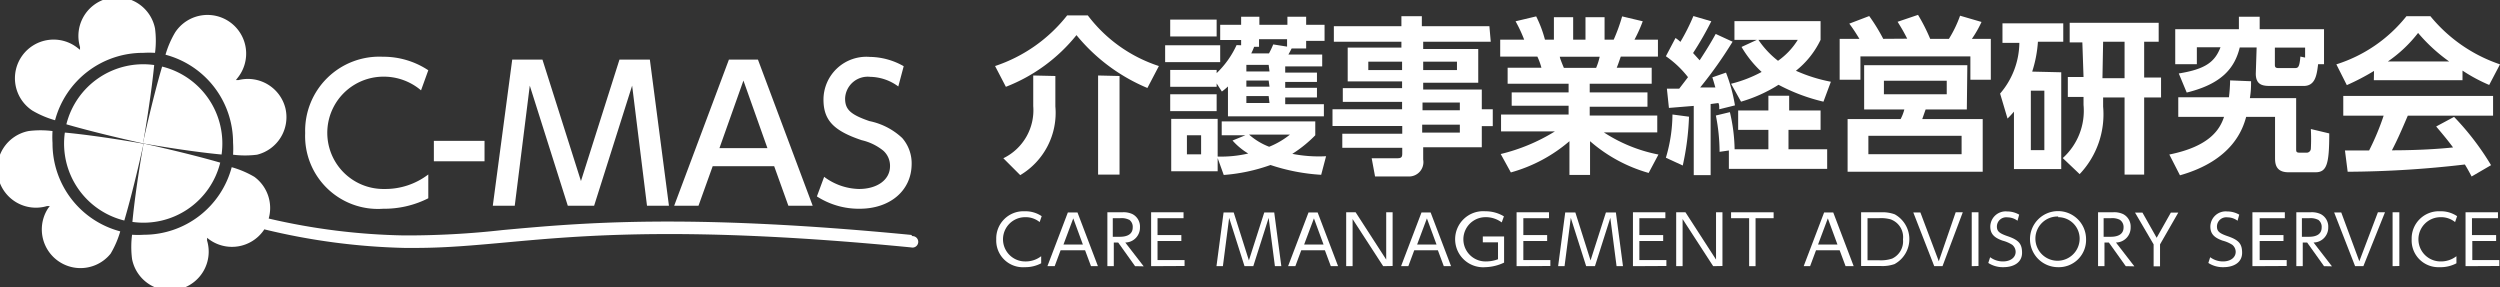 <svg id="レイヤー_1" data-name="レイヤー 1" xmlns="http://www.w3.org/2000/svg" viewBox="0 0 148.03 17.01"><rect x="0" y="0" width="148.03" height="17.01" fill="#333333" stroke="none"/><defs><style>.cls-1{fill:#fff;}</style></defs><title>c-mas-logo</title><path class="cls-1" d="M244.89,423.89a4.31,4.31,0,0,1-4.62-4.48,4.39,4.39,0,0,1,4.6-4.52,4.81,4.81,0,0,1,2.69.8l-.43,1.19a3.4,3.4,0,0,0-2.28-.81,3.32,3.32,0,1,0,.11,6.65,4.19,4.19,0,0,0,2.6-.86v1.41A5.77,5.77,0,0,1,244.89,423.89Z" transform="translate(-222.2 -411.53)"/><path class="cls-1" d="M247.89,421.08v-1.21h3v1.21Z" transform="translate(-222.2 -411.53)"/><path class="cls-1" d="M260.51,423.71l-.88-7.11-2.25,7.11h-1.56l-2.25-7.11-.89,7.11h-1.3l1.15-8.65h1.79l2.28,7.19,2.28-7.19h1.8l1.13,8.65Z" transform="translate(-222.2 -411.53)"/><path class="cls-1" d="M268.88,423.71l-.84-2.34H264.4l-.84,2.34h-1.44l3.24-8.65h1.72l3.24,8.65Zm-2.66-7.41-1.42,4h2.84Z" transform="translate(-222.2 -411.53)"/><path class="cls-1" d="M273.1,423.89a4.57,4.57,0,0,1-2.53-.73L271,422a3.56,3.56,0,0,0,2.06.72c1.09,0,1.84-.55,1.84-1.35a1.2,1.2,0,0,0-.4-.92,3.18,3.18,0,0,0-1.28-.62c-1.67-.56-2.26-1.19-2.26-2.41a2.54,2.54,0,0,1,2.75-2.52,4.13,4.13,0,0,1,2,.55l-.32,1.2a2.87,2.87,0,0,0-1.66-.57,1.34,1.34,0,0,0-1.49,1.28c0,.65.31.95,1.44,1.34a4,4,0,0,1,1.94,1,2.28,2.28,0,0,1,.56,1.57C276.16,422.82,274.9,423.89,273.1,423.89Z" transform="translate(-222.2 -411.53)"/><path class="cls-1" d="M230.68,414.66a5.39,5.39,0,0,1,.7,0,5.6,5.6,0,0,0,0-1.44,2.29,2.29,0,1,0-4.44,1.1,1.55,1.55,0,0,0,0,.16l-.13-.1a2.29,2.29,0,1,0-2.69,3.7,5.71,5.71,0,0,0,1.34.57A5.38,5.38,0,0,1,230.68,414.66Z" transform="translate(-222.2 -411.53)"/><path class="cls-1" d="M231.33,415.38a4.69,4.69,0,0,0-5.2,3.51c2,.58,4.54,1.13,4.54,1.13S231.13,417.41,231.33,415.38Z" transform="translate(-222.2 -411.53)"/><path class="cls-1" d="M231.8,415.47c-.59,2-1.14,4.55-1.14,4.55s2.63.47,4.66.66a4.69,4.69,0,0,0-3.53-5.21Z" transform="translate(-222.2 -411.53)"/><path class="cls-1" d="M239.1,417.94a2.29,2.29,0,0,0-2.77-1.67l-.16,0,.1-.13a2.29,2.29,0,1,0-3.7-2.69,5.66,5.66,0,0,0-.57,1.32,5.38,5.38,0,0,1,4,5.21,5.45,5.45,0,0,1,0,.71,5.62,5.62,0,0,0,1.42,0A2.29,2.29,0,0,0,239.1,417.94Z" transform="translate(-222.2 -411.53)"/><path class="cls-1" d="M235.24,421.16c-2-.58-4.54-1.13-4.54-1.13s-.47,2.61-.66,4.64a4.68,4.68,0,0,0,5.2-3.51Z" transform="translate(-222.2 -411.53)"/><path class="cls-1" d="M276.16,425.44c-13.31-1.29-19.59-.71-24.18-.29a50.91,50.91,0,0,1-5.87.32,38,38,0,0,1-8-1,2.29,2.29,0,0,0-.85-2.47,5.72,5.72,0,0,0-1.34-.57,5.38,5.38,0,0,1-5.2,4,5.49,5.49,0,0,1-.7,0,5.64,5.64,0,0,0,0,1.44,2.29,2.29,0,1,0,4.44-1.1,1.44,1.44,0,0,0,0-.16l.13.1a2.29,2.29,0,0,0,3.2-.51l.06-.09a38.73,38.73,0,0,0,8.31,1.1h.63c1.78,0,3.43-.15,5.31-.32,4.56-.42,10.81-1,24.05.29a.34.34,0,1,0,.07-.67Z" transform="translate(-222.2 -411.53)"/><path class="cls-1" d="M229.56,424.59c.59-2,1.14-4.55,1.14-4.55s-2.63-.47-4.66-.66a4.69,4.69,0,0,0,3.53,5.21Z" transform="translate(-222.2 -411.53)"/><path class="cls-1" d="M225.31,420a5.35,5.35,0,0,1,0-.71,5.57,5.57,0,0,0-1.42,0,2.29,2.29,0,1,0,1.1,4.44l.16,0-.1.13a2.29,2.29,0,0,0,3.7,2.69,5.62,5.62,0,0,0,.57-1.32A5.38,5.38,0,0,1,225.31,420Z" transform="translate(-222.2 -411.53)"/><path class="cls-1" d="M290.14,416.74a10.8,10.8,0,0,1-4.2-3.13,10,10,0,0,1-4.18,3.06l-.64-1.23a9.06,9.06,0,0,0,4.27-3h1.22a8.61,8.61,0,0,0,4.21,3Zm-5.45-.71v1.8a4.29,4.29,0,0,1-2.08,4.07l-1-1a3.16,3.16,0,0,0,1.77-3.09V416Zm3.8,0v5.84h-1.27V416Z" transform="translate(-222.2 -411.53)"/><path class="cls-1" d="M294.45,414.21v1h-3.26v-1Zm1.24,0v-.31h-1.24V413h1.24v-.48h1.08V413h1.66v-.48h1.11V413h1.09v.95h-1.09v.45h-1l.14,0c-.12.24-.16.3-.19.36h2v.7H298.3v.37h1.88v.55H298.3v.35h1.88v.57H298.3v.4h2.29v.72h-5.68v-1.77a3.68,3.68,0,0,1-.36.3l-.31-.48v.2h-2.75v-1h2.75v.19a5.41,5.41,0,0,0,1.18-1.66Zm-1.45-1.52v1h-2.75v-1Zm0,4.42v1h-2.75v-1Zm1.7,2.43h-1.4v-.82h5.54v.82a7.5,7.5,0,0,1-1.36,1.1,8.16,8.16,0,0,0,2,.14l-.29,1.1a11.58,11.58,0,0,1-3-.58,10.52,10.52,0,0,1-2.77.59l-.36-1v.78h-2.75v-3.1h2.75v2.23a7.12,7.12,0,0,0,1.81-.18,3.94,3.94,0,0,1-.93-.77Zm-2.62,0h-.84v1.13h.84Zm4-4.17H296v.39h1.37Zm0,.93H296v.36h1.37Zm0,.92H296v.41h1.37Zm-1.16,2.28a3.88,3.88,0,0,0,1.19.72,4.84,4.84,0,0,0,1.23-.72Zm1.18-4.81a4.82,4.82,0,0,0,.25-.53l.82.13v-.44h-1.66v.45h-.29a3.89,3.89,0,0,1-.17.39Z" transform="translate(-222.2 -411.53)"/><path class="cls-1" d="M310.47,414h-4v.43h3.26v2h-3.26v.4h3.47V418h.65v1h-.65v1.25h-3.47v.73a.85.85,0,0,1-.85,1h-2l-.2-1.08h1.52c.26,0,.29-.09.29-.29v-.33h-3.55v-.83h3.55v-.46H301.1V418h4.12v-.44h-3.51v-.81h3.51v-.4H302v-2h3.18V414h-4v-.92h4v-.59h1.21v.59h4Zm-5.25,1.18h-2v.5h2Zm3.25,0h-2v.5h2Zm.17,2.42h-2.21v.46h2.21Zm0,1.31h-2.23v.47h2.23Z" transform="translate(-222.2 -411.53)"/><path class="cls-1" d="M319.82,421.77a9,9,0,0,1-3.47-1.88v2h-1.22v-2a9,9,0,0,1-3.47,1.85l-.6-1.09a11,11,0,0,0,3.21-1.34h-3.19v-1h4v-.52h-3.37V417h3.37v-.51h-3.61v-.95h2a3.77,3.77,0,0,0-.24-.66h-2.2v-1h1.42a8.43,8.43,0,0,0-.51-1.09l1.22-.29a7,7,0,0,1,.52,1.38h.53v-1.33h1.14v1.33h.73v-1.33h1.13v1.33h.54a10.44,10.44,0,0,0,.5-1.38l1.22.29a8.72,8.72,0,0,1-.49,1.09h1.39v1h-2.2c-.13.37-.16.47-.24.66H320v.95h-3.67V417h3.42v.85h-3.42v.52h4v1h-3.16a9.07,9.07,0,0,0,3.23,1.31Zm-3.11-6.22a3.71,3.71,0,0,0,.21-.66h-2.36c0,.09.2.56.24.66Z" transform="translate(-222.2 -411.53)"/><path class="cls-1" d="M320.9,416.78l.73,0,.52-.68a5.9,5.9,0,0,0-1.31-1.24l.57-1.08a1.81,1.81,0,0,1,.29.23,12.26,12.26,0,0,0,.77-1.53l1.06.31a19.24,19.24,0,0,1-1.08,1.88l.39.43c.51-.78.74-1.18.95-1.56l1,.46a24.76,24.76,0,0,1-1.92,2.71l.9,0c-.1-.35-.12-.42-.18-.6l.81-.28a9.4,9.4,0,0,1,.53,1.94L324,418c0-.19,0-.26-.05-.37l-.46.06v4.21h-1V417.8l-1.47.12Zm1.31,1.66a15.75,15.75,0,0,1-.37,2.89l-1-.46a9.12,9.12,0,0,0,.39-2.56Zm2.36,2-.55.08a11.19,11.19,0,0,0-.22-2.15l.83-.2a10.17,10.17,0,0,1,.28,2.2h2v-1.15h-1.79v-1.15h1.79v-.87h1.23v.87H330v1.15H328.1v1.15h2.29v1.16h-5.82Zm1.66-6.55H324.9v-1.11H330v1.11a5.19,5.19,0,0,1-1.46,1.83,9.3,9.3,0,0,0,2.07.65l-.44,1.18a11,11,0,0,1-2.66-1,8.65,8.65,0,0,1-2.22,1l-.59-1.06a7.66,7.66,0,0,0,1.81-.7,6.5,6.5,0,0,1-1.19-1.48Zm.09,0a5.37,5.37,0,0,0,1.16,1.24,4.24,4.24,0,0,0,1.17-1.24Z" transform="translate(-222.2 -411.53)"/><path class="cls-1" d="M335.13,413.82c-.21-.41-.32-.6-.57-1l1.21-.41a10.63,10.63,0,0,1,.72,1.42h1.11a7,7,0,0,0,.66-1.37l1.27.37a6.63,6.63,0,0,1-.57,1h1.12v2.42h-1.21v-1.38h-6.51v1.38h-1.23v-2.42h1.17c-.07-.11-.29-.49-.6-.9l1.18-.45a10.78,10.78,0,0,1,.83,1.35Zm3.53,4.19h-2.44l-.2.57h3.58v3.12h-8v-3.12h3.14a2.59,2.59,0,0,0,.22-.57h-2.38v-2.62h6.11Zm-.31,1.56h-5.52v1.09h5.52Zm-.88-3.26h-3.72v.8h3.72Z" transform="translate(-222.2 -411.53)"/><path class="cls-1" d="M344.25,415.81v5.73h-2.8v-3.4a5.52,5.52,0,0,1-.38.41l-.44-1.48a4.68,4.68,0,0,0,1.14-3h-1v-1.16h3.6V414h-1.5a7.31,7.31,0,0,1-.34,1.77Zm-1,1.09h-.8v3.52h.8Zm2.25-2.86h-.75v-1.16h5.27V414h-.86v2.12h1v1.18h-1v4.57H348v-4.57h-1.27v.54a5.14,5.14,0,0,1-1.39,4l-1-.95a3.77,3.77,0,0,0,1.23-3.15v-.47h-.93v-1.18h.93Zm1.19,2.12H348V414h-1.27Z" transform="translate(-222.2 -411.53)"/><path class="cls-1" d="M355.49,416.34c0,.27,0,.58-.07,1h2.74v3c0,.16,0,.23.21.23h.38a.25.25,0,0,0,.28-.23,11.19,11.19,0,0,0,0-1.17l1.09.26c0,1.8-.14,2.3-.81,2.3H357.7c-.79,0-.79-.57-.79-.88v-2.4h-1.71c-.19.69-.78,2.57-3.92,3.46l-.63-1.23c2.42-.49,3-1.51,3.24-2.23h-2.71v-1.16h3a9.27,9.27,0,0,0,.07-1Zm.33-2h-1c-.3,1.22-1.06,2.16-3.14,2.67l-.47-1.13c1.61-.26,2.14-.7,2.47-1.55h-1.4v1H351v-2.07h3.77v-.74H356v.74h3.81v2.07h-.35c-.08.68-.18,1.29-.86,1.29h-1.9c-.44,0-.93,0-.93-.73Zm1.08,1c0,.12,0,.22.2.22h1c.19,0,.26-.08.31-.68l.28.06v-.59H356.9Z" transform="translate(-222.2 -411.53)"/><path class="cls-1" d="M362.77,415.73a13.8,13.8,0,0,1-1.61.84l-.62-1.23a8.61,8.61,0,0,0,4.15-2.85h1.42a9.07,9.07,0,0,0,4.12,2.85l-.64,1.22a9.73,9.73,0,0,1-1.58-.85v.57h-5.25Zm5.78,6.25c-.11-.2-.18-.35-.4-.71a61.81,61.81,0,0,1-6.94.43l-.16-1.26h1.43a14.94,14.94,0,0,0,.86-2.06h-2.39v-1.17h8.87v1.17h-5.05c-.38.89-.63,1.46-.94,2.05.32,0,2,0,3.62-.17-.22-.3-.48-.63-1-1.24l1.06-.57a15.89,15.89,0,0,1,2.19,2.86Zm-1.33-6.81a9.94,9.94,0,0,1-1.84-1.69,7.93,7.93,0,0,1-1.79,1.69Z" transform="translate(-222.2 -411.53)"/><path class="cls-1" d="M282.88,427.35a1.58,1.58,0,0,1-1.69-1.65,1.61,1.61,0,0,1,1.69-1.66,1.71,1.71,0,0,1,1,.29l-.12.35a1.31,1.31,0,0,0-.86-.29,1.31,1.31,0,1,0,0,2.62,1.49,1.49,0,0,0,.95-.31v.42A2,2,0,0,1,282.88,427.35Z" transform="translate(-222.2 -411.53)"/><path class="cls-1" d="M286.8,427.29l-.35-.94H285l-.35.94h-.43l1.21-3.18H286l1.21,3.18Zm-1.05-2.83-.58,1.55h1.15Z" transform="translate(-222.2 -411.53)"/><path class="cls-1" d="M289.41,427.29l-1-1.4h-.26v1.4h-.38V424.1h.87a1.24,1.24,0,0,1,.62.11.83.83,0,0,1,.44.78.88.88,0,0,1-.87.9l1.09,1.41Zm-.36-2.75a1,1,0,0,0-.53-.09h-.43v1.1h.42c.49,0,.76-.19.76-.55A.51.51,0,0,0,289.06,424.54Z" transform="translate(-222.2 -411.53)"/><path class="cls-1" d="M290.36,427.29V424.1h1.92v.35h-1.54v1h1.41v.35h-1.41v1.13h1.6v.35Z" transform="translate(-222.2 -411.53)"/><path class="cls-1" d="M297.69,427.29l-.37-2.86-.91,2.86h-.52l-.91-2.86-.37,2.86h-.38l.42-3.18h.6l.9,2.84.91-2.84h.59l.42,3.18Z" transform="translate(-222.2 -411.53)"/><path class="cls-1" d="M301,427.29l-.35-.94h-1.4l-.35.94h-.43l1.21-3.18h.54l1.21,3.18Zm-1-2.83-.58,1.55h1.15Z" transform="translate(-222.2 -411.53)"/><path class="cls-1" d="M304.1,427.29l-1.81-2.79v2.79h-.38V424.1h.56l1.81,2.8v-2.8h.38v3.18Z" transform="translate(-222.2 -411.53)"/><path class="cls-1" d="M307.69,427.29l-.35-.94h-1.4l-.35.94h-.43l1.21-3.18h.54l1.21,3.18Zm-1-2.83-.58,1.55h1.15Z" transform="translate(-222.2 -411.53)"/><path class="cls-1" d="M310.15,427.35a1.66,1.66,0,1,1,0-3.31,2.11,2.11,0,0,1,1.1.3l-.13.36a1.58,1.58,0,0,0-1-.31,1.31,1.31,0,1,0,.08,2.62,2,2,0,0,0,.7-.13v-1H310v-.35h1.26v1.55A2.76,2.76,0,0,1,310.15,427.35Z" transform="translate(-222.2 -411.53)"/><path class="cls-1" d="M312,427.29V424.1h1.92v.35H312.4v1h1.41v.35H312.4v1.13H314v.35Z" transform="translate(-222.2 -411.53)"/><path class="cls-1" d="M317.92,427.29l-.37-2.86-.91,2.86h-.52l-.91-2.86-.37,2.86h-.38l.42-3.18h.6l.9,2.84.91-2.84h.59l.42,3.18Z" transform="translate(-222.2 -411.53)"/><path class="cls-1" d="M318.89,427.29V424.1h1.92v.35h-1.54v1h1.41v.35h-1.41v1.13h1.6v.35Z" transform="translate(-222.2 -411.53)"/><path class="cls-1" d="M323.64,427.29l-1.81-2.79v2.79h-.38V424.1H322l1.81,2.8v-2.8h.38v3.18Z" transform="translate(-222.2 -411.53)"/><path class="cls-1" d="M326.15,424.45v2.84h-.38v-2.84h-1.07v-.35h2.52v.35Z" transform="translate(-222.2 -411.53)"/><path class="cls-1" d="M331.48,427.29l-.35-.94h-1.4l-.35.94H329l1.21-3.18h.54l1.21,3.18Zm-1.05-2.83-.58,1.55H331Z" transform="translate(-222.2 -411.53)"/><path class="cls-1" d="M334.4,427.16a2.18,2.18,0,0,1-.86.12h-1.14V424.1h1.17a2.11,2.11,0,0,1,.82.12,1.68,1.68,0,0,1,0,2.94Zm-.21-2.63a2.13,2.13,0,0,0-.73-.08h-.68v2.49h.66a2.1,2.1,0,0,0,.8-.1,1.13,1.13,0,0,0,.64-1.14A1.11,1.11,0,0,0,334.2,424.54Z" transform="translate(-222.2 -411.53)"/><path class="cls-1" d="M337.22,427.29h-.49l-1.24-3.18h.42L337,427,338,424.1h.42Z" transform="translate(-222.2 -411.53)"/><path class="cls-1" d="M338.95,427.29V424.1h.4v3.18Z" transform="translate(-222.2 -411.53)"/><path class="cls-1" d="M340.82,427.35a1.58,1.58,0,0,1-.89-.25l.11-.34a1.26,1.26,0,0,0,.76.25c.44,0,.75-.23.75-.57a.54.54,0,0,0-.21-.42,2,2,0,0,0-.56-.24c-.52-.18-.73-.42-.73-.83a.91.91,0,0,1,1-.9,1.44,1.44,0,0,1,.71.19l-.1.36a1,1,0,0,0-.6-.2.55.55,0,0,0-.62.54c0,.28.14.4.59.56.69.23.9.45.9,1S341.47,427.35,340.82,427.35Z" transform="translate(-222.2 -411.53)"/><path class="cls-1" d="M344.07,427.35a1.66,1.66,0,1,1,1.65-1.66A1.61,1.61,0,0,1,344.07,427.35Zm0-3a1.31,1.31,0,1,0,1.27,1.31A1.27,1.27,0,0,0,344.07,424.39Z" transform="translate(-222.2 -411.53)"/><path class="cls-1" d="M348.07,427.29l-1-1.4h-.26v1.4h-.38V424.1h.87a1.23,1.23,0,0,1,.62.11.83.83,0,0,1,.44.78.88.88,0,0,1-.87.9l1.09,1.41Zm-.36-2.75a1,1,0,0,0-.52-.09h-.43v1.1h.42c.49,0,.76-.19.76-.55A.51.51,0,0,0,347.71,424.54Z" transform="translate(-222.2 -411.53)"/><path class="cls-1" d="M350.1,426v1.3h-.38V426l-1.1-1.88h.44l.84,1.49.84-1.49h.44Z" transform="translate(-222.2 -411.53)"/><path class="cls-1" d="M353.85,427.35a1.57,1.57,0,0,1-.89-.25l.11-.34a1.26,1.26,0,0,0,.76.25c.44,0,.75-.23.75-.57a.54.54,0,0,0-.21-.42,2,2,0,0,0-.56-.24c-.52-.18-.73-.42-.73-.83a.91.91,0,0,1,1-.9,1.44,1.44,0,0,1,.71.19l-.1.36a1,1,0,0,0-.6-.2.55.55,0,0,0-.62.54c0,.28.14.4.59.56.69.23.9.45.9,1S354.5,427.35,353.85,427.35Z" transform="translate(-222.2 -411.53)"/><path class="cls-1" d="M355.57,427.29V424.1h1.92v.35H356v1h1.41v.35H356v1.13h1.6v.35Z" transform="translate(-222.2 -411.53)"/><path class="cls-1" d="M359.81,427.29l-1-1.4h-.26v1.4h-.38V424.1H359a1.23,1.23,0,0,1,.62.11.83.83,0,0,1,.44.78.88.88,0,0,1-.87.9l1.09,1.41Zm-.36-2.75a1,1,0,0,0-.52-.09h-.43v1.1h.42c.49,0,.75-.19.75-.55A.51.51,0,0,0,359.46,424.54Z" transform="translate(-222.2 -411.53)"/><path class="cls-1" d="M362.14,427.29h-.49l-1.24-3.18h.42L361.9,427,363,424.1h.42Z" transform="translate(-222.2 -411.53)"/><path class="cls-1" d="M363.87,427.29V424.1h.4v3.18Z" transform="translate(-222.2 -411.53)"/><path class="cls-1" d="M366.64,427.35A1.58,1.58,0,0,1,365,425.7a1.61,1.61,0,0,1,1.69-1.66,1.71,1.71,0,0,1,1,.29l-.12.35a1.31,1.31,0,0,0-.86-.29,1.31,1.31,0,1,0,0,2.62,1.49,1.49,0,0,0,.94-.31v.42A2,2,0,0,1,366.64,427.35Z" transform="translate(-222.2 -411.53)"/><path class="cls-1" d="M368.19,427.29V424.1h1.92v.35h-1.54v1H370v.35h-1.41v1.13h1.6v.35Z" transform="translate(-222.2 -411.53)"/></svg>